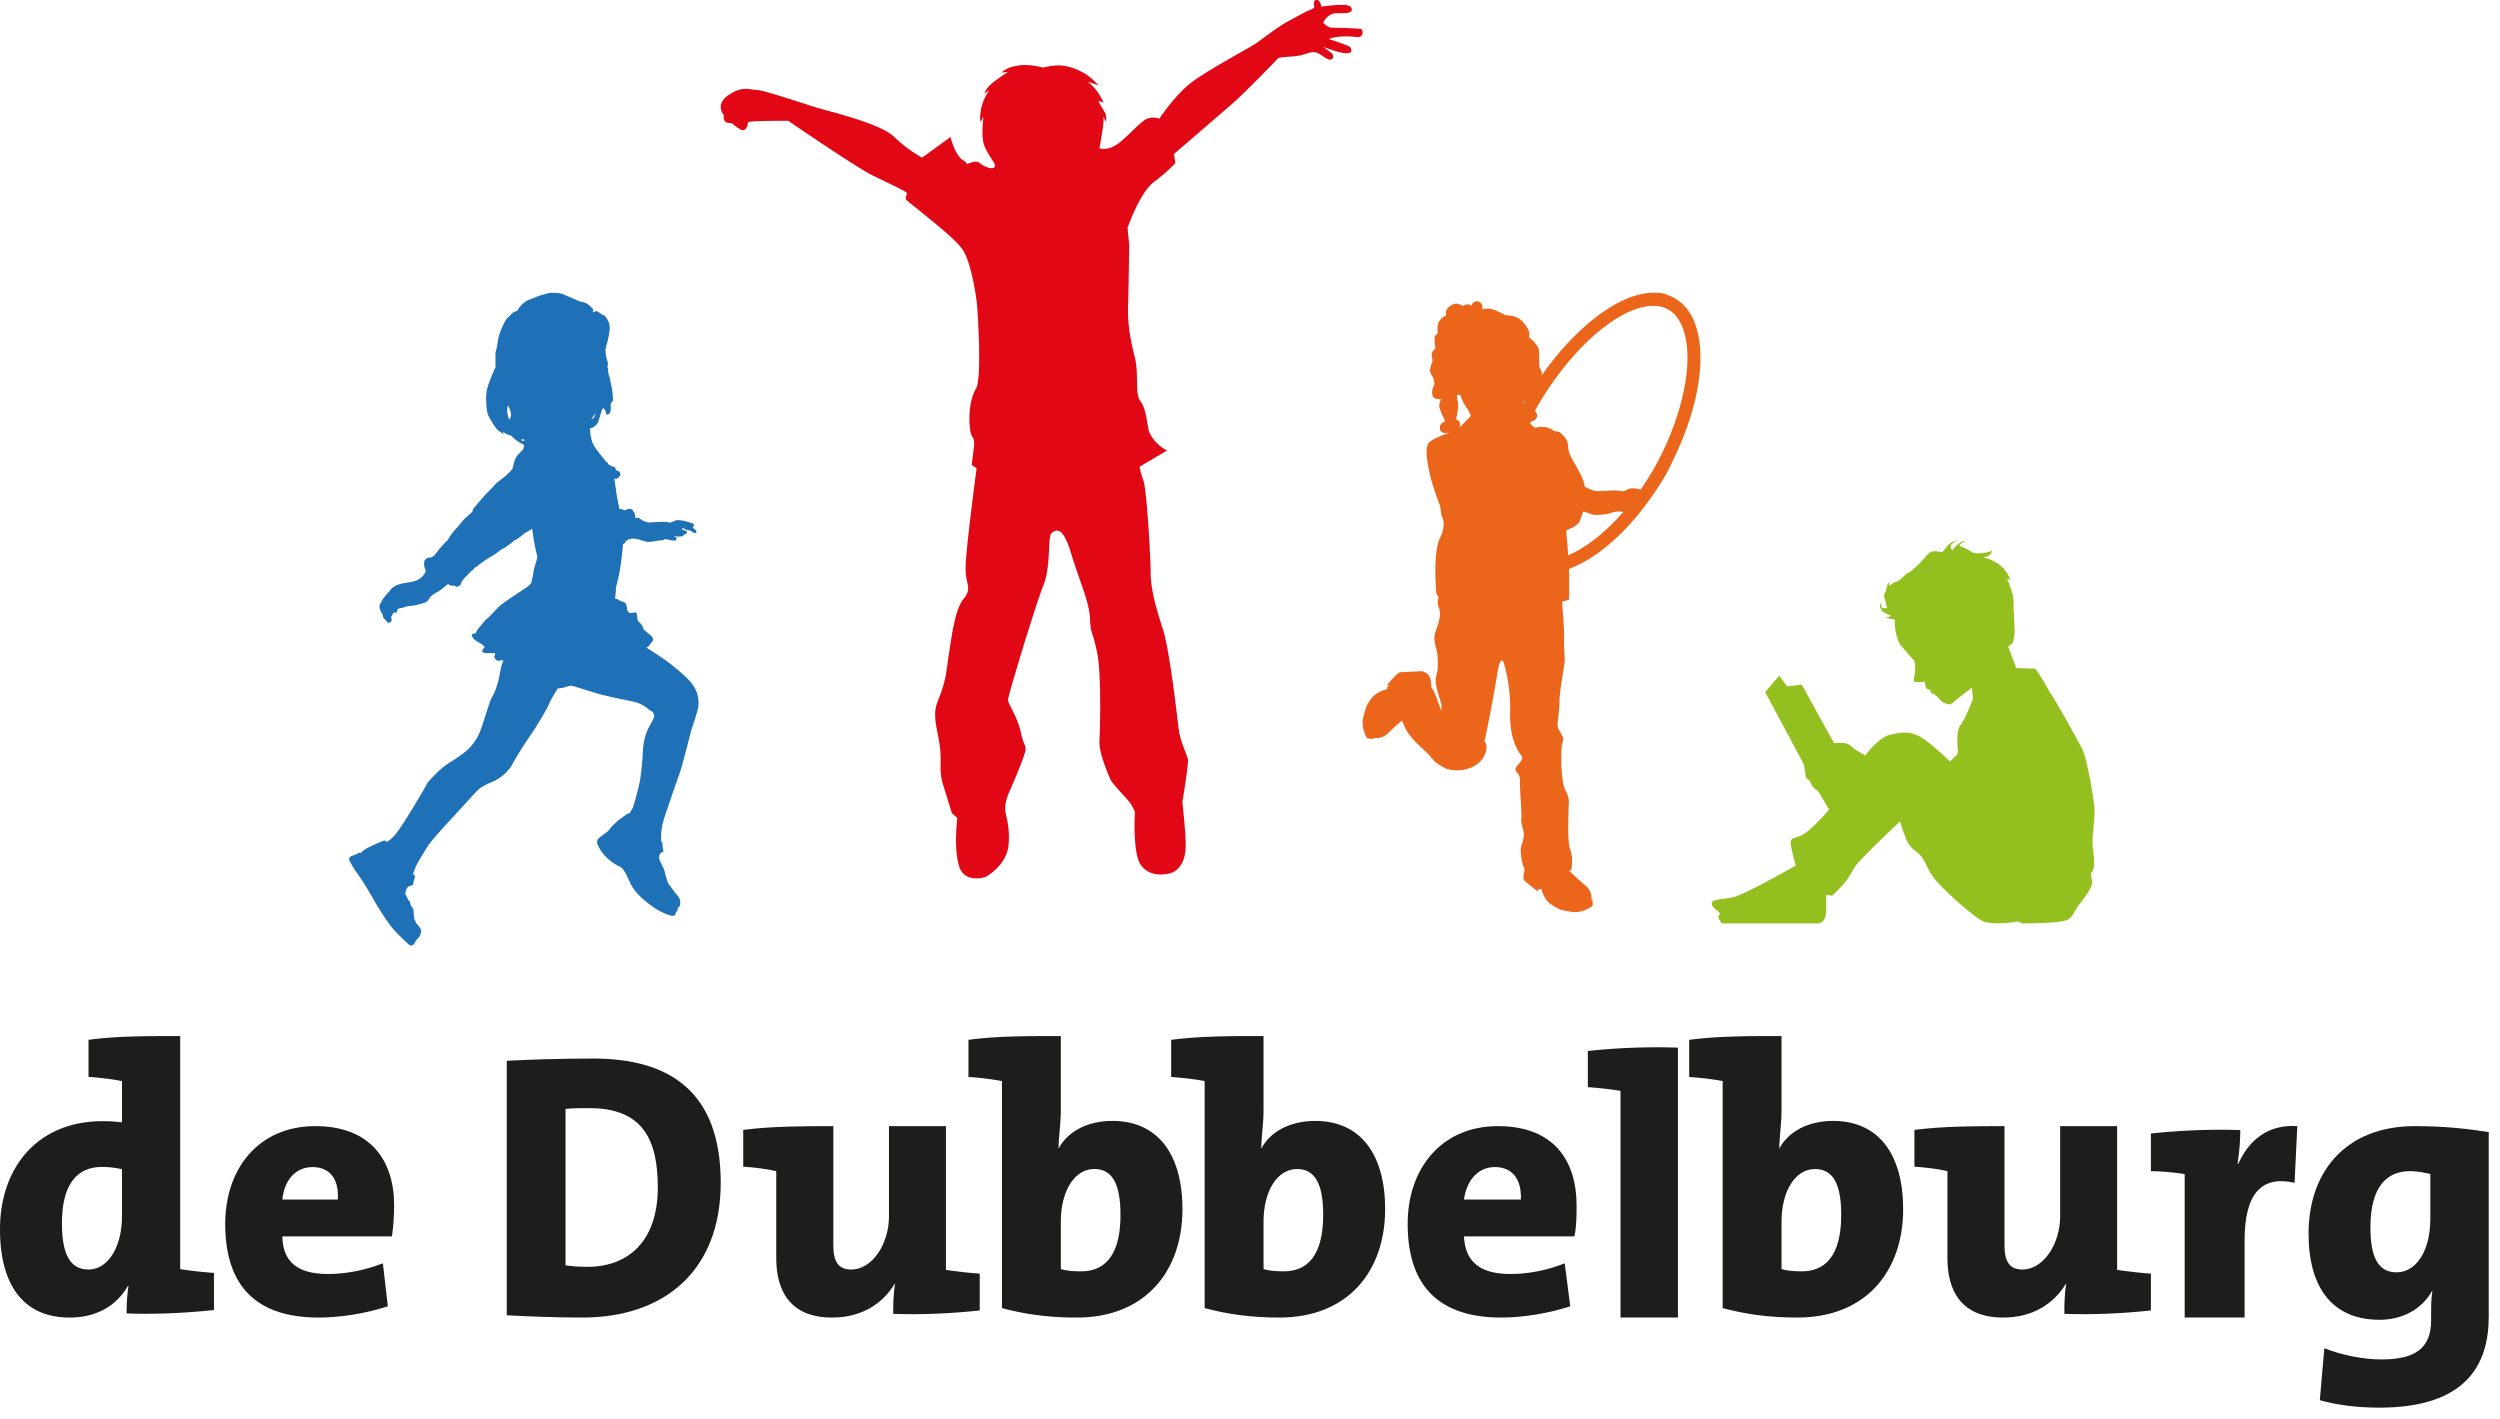 <svg xmlns="http://www.w3.org/2000/svg" width="111" height="63" viewBox="0 0 111 63"><g><g><path fill="#1d1d1b" d="M5.706 57.105h-.034c-.461.806-1.315 1.395-2.58 1.395C1 58.5 0 57 0 54.585c0-2.738 1.657-4.805 4.562-4.805.29 0 .58.017.854.051V48a12.41 12.41 0 0 0-1.486-.186v-1.646C5.16 46 6.578 46 8 46v10.35c.424.066 1 .133 1.5.167v1.647c-1.23.134-2.649.202-3.879.151 0-.37.017-.79.085-1.21zm-.29-5.19a3.882 3.882 0 0 0-.888-.102c-1.008 0-1.777.639-1.777 2.503 0 1.394.376 2.05 1.179 2.05.87 0 1.486-1.008 1.486-2.366z"/></g><g><path fill="#1d1d1b" d="M17.401 54.896h-4.863c.017 1.049.577 1.67 2.028 1.67.79 0 1.615-.162 2.434-.473L17.22 58c-.94.304-2.06.5-3.067.5-2.67 0-4.153-1.294-4.153-4.16 0-2.457 1.483-4.34 4-4.34 2.462 0 3.5 1.54 3.5 3.521 0 .393-.034.982-.099 1.375m-3.528-3.078c-.725 0-1.252.557-1.335 1.44H15c.06-.966-.402-1.44-1.127-1.44"/></g><g><path fill="#1d1d1b" d="M25.846 58.5c-1.189 0-2.31-.05-3.346-.101V47.1c.886-.05 2.325-.101 3.847-.101C29.742 47 32 48.48 32 52.515c0 3.883-2.475 5.985-6.154 5.985m.334-9.298c-.435 0-.787 0-1.071.034v6.943c.217.035.569.069.97.069 1.79 0 3.128-1.11 3.128-3.532 0-2.134-.686-3.514-3.027-3.514"/></g><g><path fill="#1d1d1b" d="M39.658 58.334c0-.334 0-.867.084-1.334h-.018c-.521.867-1.45 1.5-2.78 1.5-1.871 0-2.478-1.2-2.478-2.634V52c-.404-.1-.977-.167-1.466-.2v-1.633C34.298 50 35.73 50 37 50v5.3c0 .7.213 1.067.804 1.067.91 0 1.667-1.117 1.667-2.367v-4H42v6.383c.438.066 1 .133 1.5.166v1.635c-1.213.133-2.612.2-3.842.15"/></g><g><path fill="#1d1d1b" d="M47.801 58.5c-1.264 0-2.306-.151-3.314-.42V48A12.8 12.8 0 0 0 43 47.817v-1.649C44.248 46 45.649 46 47.1 46v3.332c0 .52-.1 1.228-.1 1.668.391-.744 1.263-1.231 2.39-1.231 2.033 0 3.11 1.497 3.11 3.92 0 2.741-1.64 4.811-4.699 4.811m.786-6.595c-.888 0-1.486.992-1.486 2.338v2.104c.222.067.495.1.899.1 1 0 1.749-.638 1.749-2.507 0-1.396-.376-2.035-1.162-2.035"/></g><g><path fill="#1d1d1b" d="M56.802 58.5c-1.265 0-2.308-.151-3.316-.42V48c-.41-.083-.99-.149-1.486-.183v-1.649C53.247 46 54.648 46 56.101 46v3.332c0 .52-.101 1.228-.101 1.668.392-.744 1.263-1.231 2.39-1.231 2.034 0 3.11 1.497 3.11 3.92 0 2.741-1.64 4.811-4.698 4.811m.786-6.595c-.889 0-1.487.992-1.487 2.338v2.104c.222.067.496.1.899.1 1 0 1.75-.638 1.75-2.507 0-1.396-.377-2.035-1.162-2.035"/></g><g><path fill="#1d1d1b" d="M69.901 54.896H65c.055 1.049.615 1.67 2.066 1.67.79 0 1.615-.162 2.407-.473L69.72 58c-.94.304-2.06.5-3.066.5-2.654 0-4.154-1.294-4.154-4.16 0-2.457 1.5-4.34 4.006-4.34C69 50 70 51.54 70 53.521c0 .393 0 .982-.099 1.375m-3.528-3.078c-.724 0-1.252.557-1.373 1.44h2.528c.033-.966-.43-1.44-1.155-1.44"/></g><g><path fill="#1d1d1b" d="M71.95 58.5V48.434c-.4-.065-.95-.13-1.45-.164v-1.606a28.485 28.485 0 0 1 4-.148V58.5z"/></g><g><path fill="#1d1d1b" d="M79.8 58.5c-1.263 0-2.306-.151-3.314-.42V48c-.41-.083-.99-.149-1.486-.183v-1.649C76.247 46 77.648 46 79.1 46v3.332c0 .52-.1 1.228-.1 1.668.39-.744 1.262-1.231 2.39-1.231 2.034 0 3.11 1.497 3.11 3.92 0 2.741-1.64 4.811-4.7 4.811m.787-6.595c-.889 0-1.487.992-1.487 2.338v2.104c.223.067.496.1.9.1 1 0 1.75-.638 1.75-2.507 0-1.396-.377-2.035-1.163-2.035"/></g><g><path fill="#1d1d1b" d="M91.657 58.334c0-.334 0-.867.085-1.334h-.018c-.521.867-1.45 1.5-2.78 1.5-1.871 0-2.478-1.2-2.478-2.634V52c-.404-.1-.977-.167-1.466-.2v-1.633C86.298 50 87.73 50 89 50v5.3c0 .7.213 1.067.803 1.067.91 0 1.668-1.117 1.668-2.367v-4H94v6.383c.438.066 1 .133 1.5.166v1.635c-1.213.133-2.613.2-3.843.15"/></g><g><path fill="#1d1d1b" d="M101.879 52.516c-1.473-.334-2.219.484-2.219 2.557V58.5H97v-6.369c-.408-.067-1-.131-1.5-.131v-1.674c1.266-.133 2.686-.2 3.97-.15 0 .367-.035.97-.122 1.488h.035c.45-.987 1.265-1.755 2.617-1.664z"/></g><g><path fill="#1d1d1b" d="M103 62.168l.2-2.307c.8.315 1.739.498 2.54.498 1.502 0 2.202-.498 2.202-1.743v-.3c0-.316 0-.613.058-1.029-.434.814-1.304 1.312-2.344 1.312-2.047 0-3.156-1.361-3.156-3.835 0-2.706 1.621-4.764 4.725-4.764 1.314 0 2.32.116 3.275.266v8.2c0 2.142-1.023 4.034-4.862 4.034-.954 0-1.893-.116-2.638-.332zm4.907-10.043c-.255-.05-.528-.125-.907-.125-1 0-1.753.656-1.753 2.499 0 1.377.374 1.992 1.159 1.992.887 0 1.501-.963 1.501-2.39z"/></g><g><path fill="#94c01f" d="M84.81 25.388s.365-.29.61-.587c.247-.296.337-.342.58-.32.144.024.25.024.25.024s.185-.26.342-.386c.157-.119.32-.119.32-.119s-.26.104-.29.223c-.03.118.06.215.06.215.187-.24.37-.438.685-.438 0 0-.127 0-.226.09-.066.037-.141.088-.141.118 0 .074.359.14.524.29.164.148.923.022.923-.067 0-.09.03.148-.156.244-.187.097-.291.075-.291.075s.411.03.806.349c.395.318.47.734.47.734s-.033-.07-.079-.114c-.02-.018-.055-.018-.07-.027-.053-.03.275.571.275 1.046 0 .474.06 1.262.045 1.417a2.255 2.255 0 0 1-.082.393l-.202.163.358.95s.731.03.814.022c.08-.008.565.831.665 1.04.183.207 1.288 2.21 1.466 2.558.179.35.534 2.263.534 2.77 0 .504-.154 1.188-.063 1.708.063.52.063.833-.06.966-.105.135.014.224.014.447s-.297.64-.612 1.04c-.279.402-.279.625-.688.683C91.174 41 89.77 41 89.77 41l-.165-.089s-1.134.208-1.605-.03c-.454-.238-1.904-1.53-2.202-1.99-.3-.463-.24-.493-.448-.805-.21-.312-.524-.341-.717-.832-.195-.49-.27-.788-.27-.788s-1.538 1.457-1.837 1.813c-.299.357-.178.254-.433.655-.254.402-.747.832-.747.832l-.268-.03s.014.505 0 .76c-.015.251-.078.415-.314.504h-4.211c-.138 0-.127 0-.195-.149 0 0-.135-.134-.014-.237.12-.105-.344-.284-.344-.49 0-.21.433-.18.94-.285.508-.103 2.793-1.41 2.793-1.41s-.178-.61-.223-.937c-.045-.327.15-.238.49-.416.406-.18 1.212-1.13 1.212-1.13l-.493-.833s-.239-.113-.313-.326c-.075-.238-.225-.15-.24-.357-.015-.209-.074-.491-.074-.491l-1.717-3.21L79 30l.345.476.655-.074L81.436 33s.564-.086.747.122c.209.208.642.416.642.416s.567-.806 1.12-.921c.555-.117.822-.15 1.27.073.448.224 1.36 1.115 1.36 1.115s.21-.19.323-.308c.102-.119-.128-.92.156-1.32.283-.402.55-1.177.55-1.177l-.058-.464-.673.52c-.162.125-.208.263-.422.199-.127-.038-.294-.119-.37-.255-.081-.094-.254-.212-.254-.212s-.07.016-.093-.044c-.022-.059-.03-.119-.03-.119s-.133.008-.177-.08c-.045-.09-.068-.282-.068-.282s-.395.051-.459.013c0-.036-.063-.013 0-.276.07-.332 0-.65 0-.65s-.532-.594-.652-.771c-.12-.179-.217-.646-.217-.81v-.26s-.066-.007-.131-.022a.968.968 0 0 1-.287-.074s.173 0 .225-.059c.062-.04-.271-.092-.398-.257-.057-.097-.108-.249-.016-.326 0 0-.007.229.098.229h.167s-.059-.217-.119-.463c-.06-.245.043-.156.074-.34.03-.197.12-.364.12-.364s-.008.09.037.167c.045 0 .099-.108.299-.174.185-.067.304-.23.394-.305.09-.074.216-.133.216-.133"/></g><g><path fill="#e20714" d="M46.312 3s-.695-.195-1.183-.072c-.49.072-.647.292-.647.292l.268-.025s-.696.451-.867.659c-.17.208-.17.292-.17.292L43.92 4s-.293.426-.366.865c-.019.135-.028.198-.033.27-.013.216.02.279.02.279l.123-.232s-.086.67-.012 1.096c.072.427.524.938.524 1.06 0 .121-.097.195-.414.061-.318-.134-.27-.293-.636-.183-.366.11-.036.098-.378-.11-.341-.206-.549-1.022-.549-1.022L40.941 7s-.613-.319-1.249-.93c-.637-.61-2.911-1.123-3.595-1.343-.685-.22-2.04-.665-2.418-.727-.379 0-.679-.219-1.33.219-.636.439-.208.89-.208.89s-.037.11.025.243c.06.135.316.11.316.11s.244.22.44.305c.195.085.305-.245.28-.329C33.178 5.352 35 5.365 35 5.365s3 2.059 3.745 2.425c.757.365 1.416.682 1.5.755.087.073-.097.183 0 .329.1.126 2.015 1.56 2.43 2.126.415.481.636 2 .685 2.345.05.366.245 3.467-.024 3.907-.27.44-.336 1.196-.27 1.748.05.571.245.302.172.888-.073.586-.097.757-.097.757l.22.147s-.49 3.662-.49 4.442c0 .766.318.855-.098 1.368-.416.512-.562 1.929-.773 3.344-.278 1.416-.67 1.172-.376 2.588.293 1.416 0 1.466.245 2.295.245.78.391 1.27.391 1.27l.245.22s-.171 1.293.073 2.123c.244.83 1.198.488 1.198.488s.93-.513 1.003-1.416c.074-.903-.148-1.293-.148-1.612 0-.317.123-.609.123-.609s.807-1.807.782-2.05c-.023-.243-.072-.098-.219-.758-.147-.659-.563-1.245-.563-1.416 0-.17 1.246-4.296 1.59-5.127.318-.83.171-2.124.341-2.27.172-.147.49-.366.858.854.367 1.222.832 2.222.855 2.954.025.732.123.52.318 1.52.196 1 .122 3.436.098 3.924-.025.49.391 1.466.49 1.685.097.22.756.852.902 1.084.146.232.183.366.183.366s-.11 1.767.245 2.315c.366.548 1 .475 1.306.402.305-.073.646-.402.695-1.036.05-.634-.159-2.133-.133-2.193.023-.061.268-1.632.243-1.816-.023-.182-.336-.782-.409-1.344-.074-.56-.392-3.49-.71-4.467-.318-.977-.538-1.807-.538-2.49 0-.683-.17-3.662-.317-4.077-.147-.415-.171-.635-.171-.635L51.822 20s-.603-.257-.822-.903c-.123-.646-.134-.963-.378-1.304-.245-.341-.046-1.2-.243-1.957-.195-.757-.317-1.465-.293-2.247.025-.78.05-2.734.05-2.734l-.074-.732s.535-1.566 1.17-2.041c.634-.476.952-.841.952-.841l-.061-.402S54.259 5 54.735 4.585c.476-.402 2.026-2.01 2.026-2.01s.07-.035.6-.066c.529-.03.712-.195.972-.195.261 0 .572.377.748.329.177-.049.116-.225.025-.298a10.863 10.863 0 0 1-.353-.267s.353.146.706.236c.352.091.486.043.541-.03 0-.072 0-.159-.092-.219C59.818 2 59 1.732 59 1.732s.265-.122.775-.116c.51.007.523.068.644-.006.122-.073.098-.316-.018-.327a13.823 13.823 0 0 0-1.174-.05.562.562 0 0 1-.476-.233s.18-.398.558-.41c.093-.004.188-.005.331-.004.134 0 .291-.014.36-.092.06-.079 0-.221-.175-.26-.33-.062-1.16.061-1.16.061S58.63.052 58.507 0c-.122 0-.147 0-.171.137-.025.135.134.183-.17.305-.306.122-.66.342-1.075.558-.415.246-.904.624-1.258.88-.353.256-2.355 1.292-3.051 1.875-.696.585-1.306 1.513-1.306 1.513s-.318-.123-.61.035c-.293.159-.866.841-1.294 1.122-.415.28-.757.157-.757.157S49 5.608 49 5.316c-.063-.316.107.11.107.11s.062-.317-.107-.525c-.124-.207-.246-.426-.246-.426l.246.073s-.16-.341-.332-.548c-.17-.208-.365-.366-.365-.366l.463.147s-.33-.366-.635-.537c-.305-.17-.72-.34-1.13-.34-.322 0-.689.096-.689.096"/></g><g><path fill="#1e70b7" d="M26.241 19.426c.051.22.074.294.274.574.2.258.399.503.417.519.068.015.068.073.068.091.06.02.12.081.158.092.039.008.153.028.16.066.007.038.019.108.06.117.042.01.137.042.153.115.016 0 .016.119-.05.18-.067.06-.096.092-.15.077-.055-.017-.055.012-.051.025.003.012.095.645.105.718.01.061.07.357.083.438.013.08.022.125.018.141-.003.015.055.022.071.024.016.004.145.033.172.052.025.019.096-.036.117-.045.023-.01.154-.04.223.016.046.032.03.07.058.09.029.018.054.057.06.117.007.063.023.167.034.167h.16c.065.066.258.197.45.194.169-.003.592-.035.713-.022.122.014.211.052.313-.003.143-.054.143-.09.344-.07.172.019.384.083.42.101.035.02.108.024.14.042.032.02.07.09.032.13-.038.044-.044.052-.029.064.017.014.147.113.16.151.012.039-.035.109-.122.064-.086-.045-.178-.111-.22-.111a.647.647 0 0 1-.137-.025 1.521 1.521 0 0 1-.098-.058c-.022-.017-.09.009-.07.031.019.023.105.067.144.074.038.006.086.025.082.075-.003.053-.064.078-.095.085-.032.006-.058.054-.087.073a.523.523 0 0 1-.213.028C30 23.821 30 23.802 30 23.805c0 .002-.109.005-.056.018.056.014.145.061.056.177h-.144c-.06 0-.252-.075-.344-.061-.091.061-.223.061-.254.061-.032 0-.348.07-.529.06-.182-.06-.239-.06-.376-.112-.137-.035-.353-.039-.353-.023-.121.016-.16.075-.175.075-.018 0-.054 0-.045.054.01.021-.04.064-.083.089-.044.026-.032.029-.039.07-.005.042-.069.787-.162 1.23-.092.472-.159.641-.153.714.007.075-.012.224-.025.317-.013.093-.017.114 0 .111a.381.381 0 0 1 .168.062c.061.04.134.06.198.082.063.022.111.055.137.164.025.107.013.206.042.235.028.029.047.035.06.068.012.032.077.018.166.012.073-.006.162-.039.178.02.016.057.041.325.06.344.02.02.119.112.144.146a.72.72 0 0 1 .108.212c.02.07.09.07.185.184.096.08.236.16.236.302-.064.14-.09.101-.118.162a.304.304 0 0 1-.125.143c-.047.023-.054.033-.054.033s.638.402.934.623c.295.219.774.623.994.865.219.251.446.635.369 1.168-.128.533-.249.807-.303 1.003-.053.194-.369 1.436-.461 1.734-.093.296-.367 1.038-.465 1.35-.1.313-.31.859-.37 1.166-.06.337-.054.62-.045.664.01.045.01.074.038.074.03 0 .016.08.02.136.002.058.026.198.04.229a.044.044 0 0 1-.027.065.2.2 0 0 0-.154.169c-.024.062 0 .17.042.252.041.083.194.387.2.454.006.067.1.37.131.454.032.083.093.157.137.214.044.058.156.213.217.3.098.087.226.256.203.433-.022.18-.069.17-.098.195-.029.027-.007.065-.01.08a.397.397 0 0 1-.095.132c0 .06 0 .16-.17.146-.126-.013-.572-.185-.885-.43-.312-.23-.7-.527-.945-.981-.2-.453-.329-.722-.51-.788-.181-.067-.608-.37-.807-.688-.197-.316-.25-.437-.033-.61.215-.163.35-.257.35-.267 0-.01.054-.054.098-.122.044-.067.306-.325.477-.44.172-.115.246-.194.339-.215.086-.019.086-.119.175-.229.047-.138.255-.833.324-1.23.07-.395.125-1.076.13-1.302.007-.227.065-.712.297-1.121.232-.408.249-.517.16-.566 0-.046 0-.075-.064-.086-.038-.009-.083-.054-.175-.124a1.577 1.577 0 0 0-.619-.304c-.299-.063-1.337-.274-1.684-.382-.347-.11-.934-.292-1.03-.315a.393.393 0 0 0-.235.018 1.361 1.361 0 0 1-.334.08c-.15.013-.118.051-.131.074-.013.021-.25.368-.366.663-.118.25-.497.897-.837 1.393-.341.495-.685 1.056-.81 1.312a2.067 2.067 0 0 1-.715.648c-.454.204-.587.258-.747.402-.16.144-.6.639-1.134 1.22-.365.4-.85.908-1.119 1.287-.234.38-.477.76-.556.964-.08.205-.112.288-.096.296.016.01.09.065.074.123-.017.06-.055.172-.061.217-.006.045.003.098-.041.13a.35.35 0 0 1-.16.058c-.031-.003-.066.054-.082.08-.016.026-.078.116-.078.284.097.17.142.291.167.291.025 0 .06.166.083.213.022.05.096.12.105.18.01.06.019.21.022.257.002.049 0 .144.045.206.043.06.043.144.06.144.016 0 .178.177.208.287.028.109-.033.28-.141.388-.108.11-.12.115-.105.128.016.013-.01.054-.08.122-.07.075-.101.075-.204.022-.102-.096-.742-.684-.891-.947-.15-.177-.59-.893-.682-1.061-.092-.17-.587-1.01-.768-1.216-.137-.209-.319-.509-.319-.573 0-.063.02-.063.1-.15.08 0 .232-.076.268-.1.034-.021.076-.05.132-.033v.032c0-.02.18-.19.366-.278.189-.09.425-.201.533-.24.101-.038.178-.08.21-.056.032.02.04.059.057.056.02-.003.199-.109.376-.316.178-.207.536-.78.71-1.065.176-.276.631-1.054.748-1.272.203-.218.578-.648 1-.888.368-.24.706-.467.903-.693a2.44 2.44 0 0 0 .459-.791c.127-.356.312-1.003.455-1.356.183-.286.274-.644.32-.822.044-.178.11-.582.149-.681.038-.099.07-.181.05-.183-.019-.005-.22.038-.261.015-.075-.023-.137-.148-.13-.203C22 29.074 22 29 21.935 29h-.246c-.124 0-.309 0-.27-.131.038-.09.105-.122.096-.151-.01-.029-.163-.144-.22-.175-.058-.032-.295-.163-.295-.236-.062-.074-.09-.157 0-.16a.199.199 0 0 0 .138-.057c.012-.012.057-.16.103-.185.043-.027.258-.336.385-.434.127-.1.494-.521.62-.617.129-.097.361-.261.613-.428.251-.166.659-.426.714-.521.053-.091.132-.676.174-.77.041-.135.125-.388.109-.426a13.64 13.64 0 0 1-.166-.789c-.028-.18-.057-.432-.057-.432s-.096.027-.125.058c-.028.032-.16.098-.191.115-.031.016-.121.092-.147.115-.024.022-.101.092-.17.124 0 .032-.167.1-.186.1-.018.066-.325.257-.36.29a.31.31 0 0 1-.12.061.39.39 0 0 0-.102.064c-.017.012-.232.197-.486.332a4.56 4.56 0 0 0-.48.332 1.624 1.624 0 0 1-.168.12c-.033.016-.098.119-.176.154a3.819 3.819 0 0 1-.175.186c-.07.066-.239.248-.264.325-.026.077-.032.136-.077.136s-.112.075-.146.06c-.035-.06-.15-.06-.176-.06-.025 0-.143 0-.158-.059-.017-.013-.052 0-.052 0s-.24.21-.37.291c-.13.079-.238.133-.27.166-.031.031-.104.073-.14.123-.035.051-.094.187-.207.227a3.655 3.655 0 0 1-.536.142c-.114.015-.25.021-.296.031-.055.01-.165.079-.26.079-.097 0-.153.067-.163.099-.01.033.016.073-.013.087-.03.012-.111.012-.127.016s-.058.055-.065.076a.27.27 0 0 1-.056.102c-.023.017 0 .042 0 .042s.034.109.016.144a.227.227 0 0 1-.121.082c-.029.003-.055-.003-.055-.003s-.073-.092-.092-.121c-.019-.028-.119-.058-.119-.217-.11-.159-.187-.368-.136-.466.05-.099.136-.208.136-.26.065-.05.119-.158.244-.276.123-.117.11-.199.337-.305.226-.104.419-.117.595-.145.217-.033.434-.116.544-.228a.87.87 0 0 0 .187-.26c.002-.023-.157-.367-.03-.515.123-.113.123-.086.207-.092.039-.007.127-.02.201-.103.073-.083.213-.282.293-.362.08-.08.25-.295.294-.295.041-.106.254-.403.34-.489.086-.087.22-.24.283-.329.064-.09.233-.243.341-.336.109-.093.164-.14.164-.239.091-.1.227-.282.362-.422.134-.185.423-.456.548-.59.09-.135.257-.24.467-.406.211-.189.367-.322.393-.43.026-.11.089-.445.23-.566.114-.122.168-.193.194-.193.026 0 .085-.229.085-.229s-.09-.073-.174-.108c-.105-.036-.317-.22-.367-.281-.052-.06-.169-.064-.262-.12-.092-.058-.184-.113-.184-.113s.085.118.11.134a.346.346 0 0 0 .026.014 1.176 1.176 0 0 1-.36-.234c-.13-.141-.366-.54-.42-.706-.053-.166-.098-.779-.029-1.047.07-.31.31-.869.38-.993v-.684c.067-.114.099-.552.161-.75.065-.198.233-.616.367-.763.134-.12.233-.243.297-.268.063-.026.176-.055.176-.1 0-.043.234-.35.49-.443.255-.093.51-.215.684-.24.162-.069.344-.069.391-.069.077 0 .3 0 .488.085.188.075.644.288.738.31.097.021.209.025.38.168.15.146.185.174.175.199-.01.025-.035.099-.016.103.02.003.105-.06.169-.045.063.016.245.18.328.18.084.098.3.305.232.727-.06.422-.143.593-.165.74-.022.147.01.31.013.348.004.039.093.31.093.368-.058.057 0 .214 0 .248 0 .035 0 .144.066.32.035.175.133.613.133.702 0 .09.036.322 0 .365-.034.04-.098.08-.085.182.013 0 .013.28-.038.344-.076.064-.165.064-.165.064s.002-.128-.054-.214c-.058-.086-.102-.083-.141.032-.038.115-.137.495-.204.591-.066.095-.153.13-.213.183h-.092s-.017.207.034.426zm-3.813-.129l.004.002-.004-.002zm3.835-.687s.065-.017.1-.055c.034-.039.076-.195.076-.195l-.03.032c-.027.033-.13.19-.13.19zm-3.742-.293c.023.09.067.305.083.311.016.007.12-.146.077-.31-.045-.162-.115-.318-.125-.318 0 0-.057.229-.035.317zm.663 1.26c.032.012.067-.013.098-.02.032-.006-.015-.053-.096-.053-.078 0-.002.073-.002.073z"/></g><g><path fill="#eb661a" d="M75.233 14.303c.574 1.43.208 3.781-.954 6.136-.279.647-.686 1.255-1.085 1.809l-.014.029-.005-.003c-1.055 1.46-2.327 2.544-3.514 2.987.005.134.009.256.009.356v1.006l-.316.093s.106 1.205.093 1.669c-.013.463.026.615.026.9 0 .318-.224 1.245-.237 1.935-.013.688-.158.94-.013 1.203.145.266.237.358.157.517-.078.16-.105 1.696.119 2.133.224.437.145.582.145.874 0 .292-.066 1.443.079 1.788.145.344.04.914.04.914l-.11-.006s.432.422.701.64c.27.219.302.444.302.569 0 .148.054.092.054.092s.006.24 0 .272c-.008.033-.487.35-.927.271-.44-.08-.453-.046-.84-.285-.389-.202-.5-.72-.5-.72l-.138-.006-.033.098s-.532-.403-.604-.495c-.072-.079.026-.503.026-.503l-.072-.138s-.158-.602-.079-.866.157-.436.086-.72c-.073-.285-.106-.391-.08-.53.027-.138-.077-1.322-.063-1.674.013-.396-.356-.37-.12-.648.237-.278.264-.357.185-.45-.08-.092-.551-.689-.5-1.96.027-1.272-.303-2.212-.303-2.212s-.145-.292-.263.503c-.1.665-.418 2.337-.574 3.038.089.081.089.185.089.343-.141.812-1.12 1.105-1.822.855-.178-.117-.382-.189-.511-.351a2.42 2.42 0 0 0-.083-.1c-.024.001-.048.001-.07.003a.929.929 0 0 1 .031-.045c-.41-.46-.943-.806-1.177-1.357a4.372 4.372 0 0 0-.122-.267 7.557 7.557 0 0 0-.582.521c-.242.248-.468.257-.593.245-.125-.013-.071.043-.071.043s-.262-.018-.294-.027c-.031-.01-.297-.522-.173-.955.122-.432.092-.449.366-.827.218-.275.57-.374.705-.402l-.03-.065a.522.522 0 0 1 .108-.084l-.094-.042s.412-.491.552-.555c.006-.004.969-.052.981-.05a.466.466 0 0 1 .357.265c.06.127.074.285.07.446.207.259.279.689.452 1.032v-.273c-.121-.424-.332-.928-.226-1.272.105-.397.053-.556.053-.847 0-.292-.238-.702-.092-1.1.144-.396.265-.767.157-1.053-.106-.218-.025-.483-.025-.483l-.093-.16s-.17-1.786.159-2.462c.328-.675.067-.993.067-.993l-.055-.424s-.368-.94-.487-1.536c-.118-.596-.21-1.152.04-1.338.25-.185.829-.384.829-.384s-.03.001-.066-.007a.242.242 0 0 1-.085.015c-.176 0-.245-.11-.245-.228 0-.138.069-.236.192-.261l.03-.079s-.262-.49-.249-.66c.013-.2.096-.272.096-.272s-.3.013-.359-.1c-.06-.112-.077-.209-.025-.381.052-.172.105-.133.052-.359-.052-.224-.13-.224-.17-.37-.04-.146.118-.518.118-.518s-.094-.262-.021-.374c.072-.112.138-.152.138-.152s-.085-.474 0-.582c.086-.073.105-.113.105-.113s-.052-.323.053-.502c.109-.179.315-.277.315-.277s-.072-.218.138-.383c.21-.166.375-.133.375-.133l.281.107c0-.048.09-.077.16-.077.067 0 .127.026.172.069a.245.245 0 0 1 .486.056.261.261 0 0 1-.019.097c.078-.02.201-.036.28-.033.301.005.735.297.78.297.047 0 .375 0 .598.152.225.164.441.496.441.641 0 .145-.027.207.02.207.082.058.406.355.413.58.007.225.007.42.007.42s.007.102.007.207c0 .106.032.126.098.298.018.047.02.098.017.15C70 14.475 71.927 13 73.405 13c.239 0 .465 0 .673.113.517.185.922.596 1.155 1.19zm-9.923 4.159s-.066-.152-.164-.33C65 18 64.83 17.53 64.83 17.53s-.105-.014-.131.02c-.026.033-.013.066.033.31s-.079.734-.079.734-.006.007-.015.022a.248.248 0 0 1 .195.242c0 .064-.024.142-.064.142h.022zm-.54.538zm2.952-1.173a.273.273 0 0 0-.021-.033l-.075.206c.031-.058.063-.116.096-.173zm1.905 6.826c.803-.342 1.662-1.02 2.447-1.922a1.26 1.26 0 0 0-.31-.018c-.11.014-.27.075-.309.089-.038.015-.455.07-.64.059-.22-.013-.292-.094-.457-.136-.022-.006-.045-.012-.068-.016-.044.147-.109.291-.146.417-.053.213-.605.425-.605.425s.049.54.088 1.102zm3.22-2.918c.335-.483.645-1.004.917-1.554 1.074-2.181 1.441-4.4.934-5.661-.177-.44-.452-.732-.813-.862a1.426 1.426 0 0 0-.48-.078c-1.536 0-3.79 2.004-5.258 4.67a.248.248 0 0 1-.147.447v-.001c0 .073-.083.09-.083.09l.237.214s.302-.115.585 0c.261.07.137.11.334.15.198.038.158.013.389.25.23.238.111.515.25.807.137.29.604 1 .642 1.344.003.022.004.045.006.068a.21.21 0 0 1 .032.008c.078.025.314.183.546.18.231-.005.718-.044.865-.027.197.015.256.062.379-.004a.585.585 0 0 1 .417-.087c.08.01.168.027.248.046z"/></g></g></svg>
